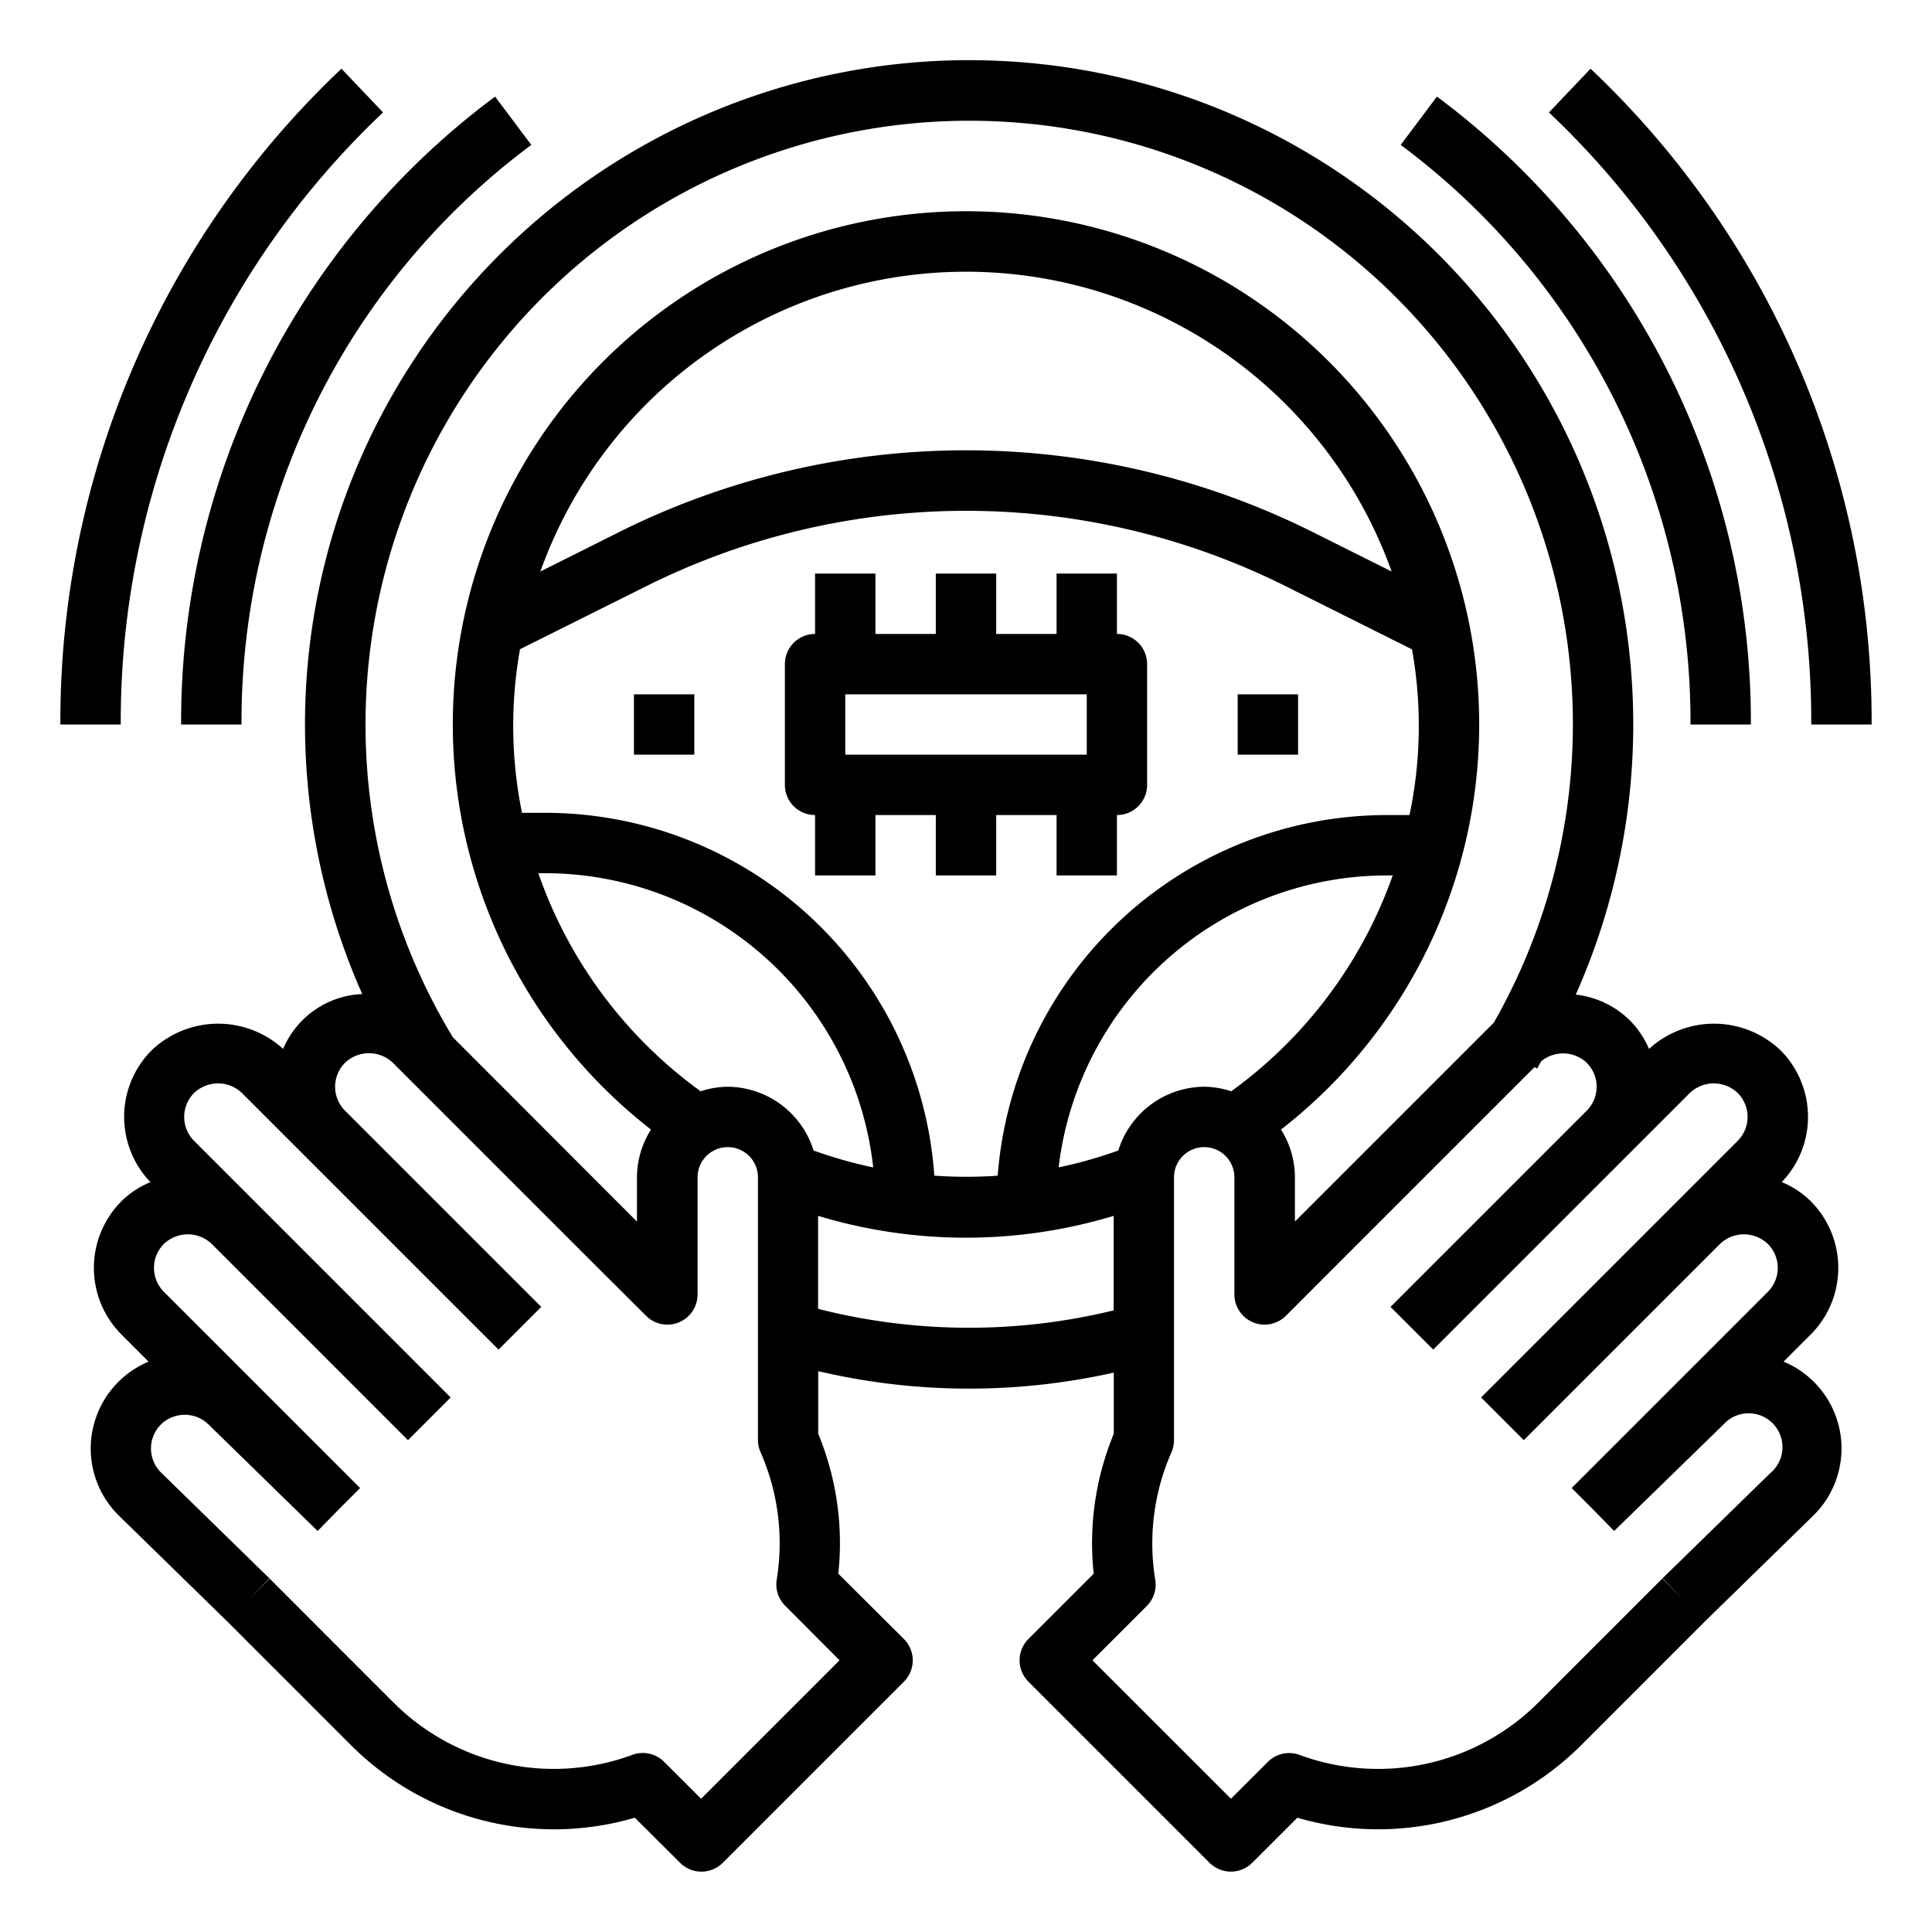 <svg xmlns="http://www.w3.org/2000/svg" viewBox="0 0 64 64" id="autopilot">
  <path d="M51.311 3.725A27.752 27.752 0 0 1 60 24h2a29.735 29.735 0 0 0-9.311-21.724zM12.689 3.724l-1.378-1.448A29.735 29.735 0 0 0 2 24h2a27.756 27.756 0 0 1 8.689-20.276z"></path>
  <path d="m47.6 3.2-1.2 1.6A23.82 23.82 0 0 1 56 24h2A25.8 25.8 0 0 0 47.6 3.2zM8 24a23.82 23.82 0 0 1 9.6-19.2l-1.2-1.6A25.8 25.8 0 0 0 6 24z"></path>
  <path d="M58.982 34.793a3.192 3.192 0 0 0-4.356-.046 3.085 3.085 0 0 0-.644-.954 3.045 3.045 0 0 0-1.783-.846A22 22 0 1 0 12 32.929a2.979 2.979 0 0 0-2.621 1.818 3.192 3.192 0 0 0-4.356.046 3.121 3.121 0 0 0-.039 4.367 2.942 2.942 0 0 0-.961.633 3.125 3.125 0 0 0 0 4.414l.9.9a3.117 3.117 0 0 0-.976 5.109l3.577 3.492 4.121 4.121a9.507 9.507 0 0 0 9.384 2.385l1.5 1.494a1 1 0 0 0 1.414 0l6-6a1 1 0 0 0 0-1.414L27.77 52.13a9.486 9.486 0 0 0-.666-4.636v-2.073a21.883 21.883 0 0 0 9.792.048v2.025a9.486 9.486 0 0 0-.666 4.636l-2.162 2.163a1 1 0 0 0 0 1.414l6 6a1 1 0 0 0 1.414 0l1.495-1.493a9.516 9.516 0 0 0 9.384-2.385l4.121-4.122 3.577-3.492a3.114 3.114 0 0 0-.976-5.109l.9-.9a3.125 3.125 0 0 0 0-4.414 2.942 2.942 0 0 0-.961-.633 3.121 3.121 0 0 0-.04-4.366zM32.1 4a19.987 19.987 0 0 1 17.387 29.874l-6.419 6.419-.172.172V39a2.974 2.974 0 0 0-.461-1.582 17 17 0 1 0-20.87 0A2.974 2.974 0 0 0 21.1 39v1.465l-.172-.172L15 34.359A20 20 0 0 1 32.1 4zm4.941 34.114a14.892 14.892 0 0 1-1.972.557A10.953 10.953 0 0 1 45.95 29h.186a14.992 14.992 0 0 1-5.35 7.15A2.95 2.95 0 0 0 39.9 36a3 3 0 0 0-2.855 2.114zm-10.09 0A3 3 0 0 0 24.1 36a2.95 2.95 0 0 0-.89.15 14.992 14.992 0 0 1-5.377-7.224h.213a10.942 10.942 0 0 1 10.88 9.746 14.9 14.9 0 0 1-1.971-.558zm4 .832a12.928 12.928 0 0 0-12.9-12.02h-.759a14.418 14.418 0 0 1-.066-5.42l4.22-2.106a23.708 23.708 0 0 1 21.108 0l4.221 2.111A14.376 14.376 0 0 1 46.692 27h-.742a12.936 12.936 0 0 0-12.9 11.946 15.2 15.2 0 0 1-2.095 0zM17.9 18.932a14.975 14.975 0 0 1 28.2 0l-2.652-1.326a25.722 25.722 0 0 0-22.9 0zM27.811 55l-4.586 4.586L22 58.363a1 1 0 0 0-1.054-.231 7.508 7.508 0 0 1-7.895-1.718l-4.119-4.121-.707.707.7-.715-3.585-3.5a1.121 1.121 0 0 1-.01-1.595 1.126 1.126 0 0 1 1.57-.01l3.622 3.536.7-.716.707-.707-6.5-6.5a1.123 1.123 0 0 1 0-1.586 1.148 1.148 0 0 1 1.586 0l6.5 6.5 1.414-1.414-6.5-6.5-2-2a1.123 1.123 0 0 1 0-1.586 1.148 1.148 0 0 1 1.586 0l2 2 6.5 6.5 1.414-1.414-6.5-6.5a1.123 1.123 0 0 1 0-1.586 1.148 1.148 0 0 1 1.586 0l6.5 6.5 1.885 1.879a1 1 0 0 0 1.708-.707V39a1 1 0 0 1 2 0v8.7a1.018 1.018 0 0 0 .084.4 7.492 7.492 0 0 1 .538 4.226 1 1 0 0 0 .28.867zM27.1 43.357v-3.08a16.939 16.939 0 0 0 9.792 0v3.131a20.251 20.251 0 0 1-9.792-.051zm31.558 5.427-3.585 3.5.7.715-.707-.707-4.121 4.122a7.513 7.513 0 0 1-7.9 1.718 1 1 0 0 0-1.045.232l-1.223 1.222L36.189 55l1.8-1.8a1 1 0 0 0 .28-.867 7.492 7.492 0 0 1 .538-4.226 1.018 1.018 0 0 0 .084-.4V39a1 1 0 0 1 2 0v3.879a1 1 0 0 0 1.708.707l1.878-1.879 6.359-6.359.083.05c.048-.079.088-.161.135-.241a1.139 1.139 0 0 1 1.509.05 1.123 1.123 0 0 1 0 1.586l-6.5 6.5 1.414 1.414 6.5-6.5 2-2a1.148 1.148 0 0 1 1.586 0 1.123 1.123 0 0 1 0 1.586l-2 2-6.5 6.5 1.414 1.414 6.5-6.5a1.148 1.148 0 0 1 1.586 0 1.123 1.123 0 0 1 0 1.586l-6.5 6.5.707.707.7.716 3.63-3.536a1.121 1.121 0 1 1 1.566 1.6z"></path>
  <path d="M21 23h2v2h-2zM41 23h2v2h-2zM33 29v-2h2v2h2v-2a1 1 0 0 0 1-1v-4a1 1 0 0 0-1-1v-2h-2v2h-2v-2h-2v2h-2v-2h-2v2a1 1 0 0 0-1 1v4a1 1 0 0 0 1 1v2h2v-2h2v2zm-5-6h8v2h-8z"></path>
</svg>
